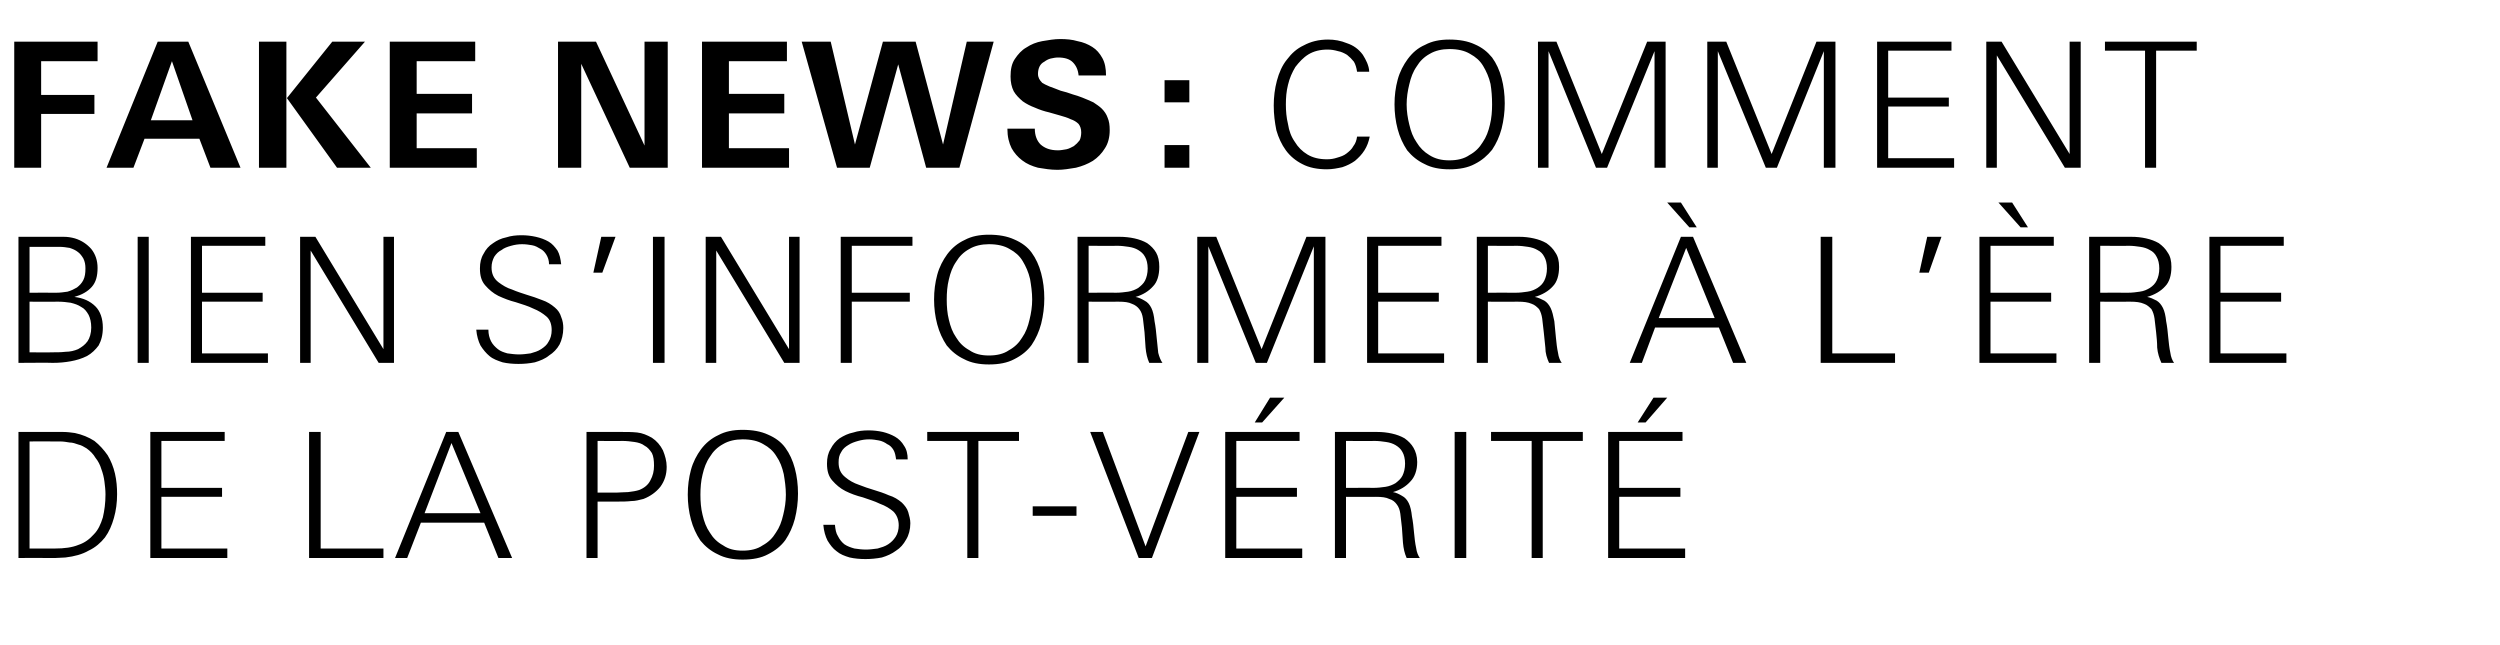 <?xml version="1.0" standalone="no"?><!DOCTYPE svg PUBLIC "-//W3C//DTD SVG 1.1//EN" "http://www.w3.org/Graphics/SVG/1.1/DTD/svg11.dtd"><svg xmlns="http://www.w3.org/2000/svg" version="1.1" width="474px" height="122.3px" viewBox="0 -7 474 122.3" style="top:-7px"><desc>Fake news : comment bien s’informer l’ re de la post v rit</desc><defs/><g id="Polygon436102"><path d="m22.2 86.7c0 1.6-.2 3.1-.6 4.5c-.4 1.4-.9 2.6-1.7 3.7c-.8 1-1.8 1.9-3.1 2.5c-1.2.7-2.7 1.1-4.4 1.3c-.6 0-1.3.1-2 .1c-.6 0-1.3 0-2 0c.05-.05-4.9 0-4.9 0l0-23.9c0 0 6.4-.01 6.4 0c.7 0 1.4 0 2.1 0c.7 0 1.5.1 2.2.2c1.4.3 2.6.8 3.7 1.5c1 .8 1.8 1.7 2.5 2.7c.6 1 1.1 2.2 1.4 3.5c.3 1.3.4 2.6.4 3.9zm-2.2 0c0-.8-.1-1.6-.2-2.4c-.1-.8-.3-1.6-.6-2.4c-.2-.7-.6-1.5-1.1-2.1c-.4-.7-1-1.3-1.7-1.8c-.5-.3-1-.6-1.5-.7c-.6-.2-1.1-.4-1.7-.4c-.6-.1-1.2-.2-1.8-.2c-.5 0-1.1 0-1.7 0c.04-.03-4.1 0-4.1 0l0 20.3c0 0 4.84 0 4.8 0c1.8 0 3.3-.2 4.5-.7c1.2-.4 2.1-1.1 2.9-2c.8-.8 1.3-1.9 1.7-3.2c.3-1.3.5-2.7.5-4.4zm8.5 12.1l0-23.9l14.1 0l0 1.7l-12 0l0 8.9l11.5 0l0 1.7l-11.5 0l0 9.8l12.5 0l0 1.8l-14.6 0zm30.1 0l0-23.9l2.2 0l0 22.1l11.9 0l0 1.8l-14.1 0zm35.9 0l-2.7-6.7l-12 0l-2.6 6.7l-2.3 0l9.7-23.9l2.3 0l10.2 23.9l-2.6 0zm-8.9-21.8l-5.1 13.3l10.6 0l-5.5-13.3zm40.8 4.5c0 1.5-.4 2.7-1.2 3.8c-.8 1-1.9 1.8-3.2 2.3c-.8.2-1.5.4-2.3.4c-.9.1-1.7.1-2.5.1c-.04.02-3.9 0-3.9 0l0 10.7l-2.1 0l0-23.9c0 0 6.67-.01 6.7 0c1 0 1.9 0 2.9.1c1 .1 1.9.5 2.8 1c.9.6 1.6 1.4 2.1 2.4c.4 1 .7 2 .7 3.1zm-2.4-.2c0-1-.1-1.8-.4-2.4c-.4-.6-.8-1.1-1.4-1.4c-.5-.4-1.2-.6-1.9-.7c-.7-.1-1.5-.2-2.3-.2c-.04.04-4.7 0-4.7 0l0 9.8c0 0 3.56-.02 3.6 0c.6 0 1.3-.1 2.2-.1c.8-.1 1.5-.2 2.1-.4c1-.4 1.7-1 2.1-1.8c.5-.9.7-1.8.7-2.8zm27.3 5.3c0 1.6-.2 3.2-.6 4.8c-.4 1.5-1 2.8-1.8 4c-.8 1.1-1.9 2-3.3 2.7c-1.3.7-2.9 1-4.8 1c-1.8 0-3.4-.3-4.7-1c-1.3-.6-2.4-1.5-3.3-2.6c-.8-1.2-1.4-2.5-1.8-4c-.4-1.5-.6-3.1-.6-4.7c0-1.7.2-3.2.6-4.7c.4-1.5 1.1-2.8 1.9-3.9c.9-1.2 2-2.1 3.3-2.7c1.3-.7 2.8-1 4.6-1c1.9 0 3.5.3 4.8.9c1.4.6 2.5 1.4 3.3 2.5c.8 1.1 1.4 2.4 1.8 3.9c.4 1.5.6 3.1.6 4.8zm-2.3.2c0-1.4-.2-2.7-.4-3.9c-.3-1.3-.7-2.4-1.4-3.4c-.6-1-1.4-1.7-2.5-2.3c-1-.6-2.3-.9-3.9-.9c-1.4 0-2.7.3-3.7.9c-1.1.6-1.9 1.4-2.5 2.4c-.7 1-1.1 2.1-1.4 3.4c-.3 1.2-.4 2.5-.4 3.8c0 1.3.1 2.6.4 3.8c.3 1.3.7 2.4 1.4 3.4c.6 1 1.4 1.8 2.5 2.4c1 .7 2.2 1 3.7 1c1.5 0 2.8-.3 3.8-1c1.1-.6 1.9-1.4 2.5-2.4c.7-1 1.1-2.1 1.4-3.4c.3-1.2.5-2.5.5-3.8zm23.6 5.4c0 1.2-.3 2.3-.8 3.1c-.5.9-1.1 1.6-1.9 2.1c-.8.6-1.7 1-2.7 1.3c-1 .2-2.1.3-3.1.3c-1.1 0-2.1-.1-3-.3c-1-.3-1.8-.6-2.5-1.2c-.7-.5-1.2-1.2-1.7-2c-.4-.8-.7-1.8-.8-3c0 0 2.2 0 2.2 0c.1.9.2 1.6.6 2.2c.3.6.7 1.1 1.2 1.5c.6.4 1.2.6 1.9.8c.7.1 1.4.2 2.2.2c.7 0 1.4-.1 2.2-.2c.7-.2 1.4-.4 2-.8c.6-.4 1-.8 1.4-1.4c.4-.6.6-1.4.6-2.2c0-1.1-.4-2-1-2.6c-.7-.6-1.5-1.1-2.6-1.5c-1-.5-2.1-.8-3.2-1.2c-1.2-.3-2.3-.7-3.3-1.2c-1-.5-1.8-1.2-2.5-2c-.7-.8-1-1.8-1-3.2c0-1.1.2-2 .7-2.8c.4-.8 1-1.5 1.7-2c.8-.5 1.6-.9 2.6-1.1c.9-.3 1.9-.4 2.9-.4c.9 0 1.8.1 2.7.3c.8.2 1.6.5 2.3.9c.7.4 1.3 1 1.7 1.7c.5.7.7 1.6.7 2.6c0 0-2.2 0-2.2 0c-.1-.7-.2-1.3-.5-1.8c-.3-.5-.7-.9-1.2-1.1c-.4-.3-1-.6-1.6-.7c-.5-.1-1.2-.2-1.8-.2c-.7 0-1.4.1-2.1.3c-.7.2-1.3.4-1.9.8c-.5.3-1 .7-1.3 1.3c-.4.6-.5 1.2-.5 2c0 1.2.4 2.1 1.3 2.8c.7.6 1.6 1.1 2.5 1.4c1 .4 1.9.7 2.9 1c1 .3 1.9.6 2.8 1c1 .3 1.8.8 2.5 1.4c.5.5 1 1.1 1.2 1.8c.2.7.4 1.4.4 2.1zm12.9-15.6l0 22.2l-2.1 0l0-22.2l-7.6 0l0-1.7l17.4 0l0 1.7l-7.7 0zm10.3 14.2l0-1.8l8.3 0l0 1.8l-8.3 0zm22.6 8l-2.5 0l-9.2-23.9l2.4 0l8.1 21.7l8.1-21.7l2.1 0l-9 23.9zm13.9 0l0-23.9l14.1 0l0 1.7l-12 0l0 8.9l11.5 0l0 1.7l-11.5 0l0 9.8l12.5 0l0 1.8l-14.6 0zm7-25.7l-1.4 0l2.9-4.7l2.7 0l-4.2 4.7zm27.4 25.7c-.4-.9-.6-1.8-.7-2.9c-.1-1-.1-1.9-.2-2.9c-.1-1-.2-1.8-.3-2.6c-.1-.7-.3-1.3-.7-1.8c-.3-.4-.7-.8-1.4-1c-.6-.3-1.4-.4-2.5-.4c-.02.03-5.7 0-5.7 0l0 11.6l-2.1 0l0-23.9c0 0 8.03-.01 8 0c1 0 1.9.1 2.8.3c.9.2 1.7.5 2.4.9c.7.5 1.3 1.1 1.7 1.8c.4.7.7 1.6.7 2.7c0 1.6-.5 2.9-1.3 3.7c-.8.9-1.9 1.6-3.3 2c.6.1 1.2.4 1.7.7c.6.3 1 .8 1.3 1.4c.3.6.5 1.5.6 2.5c.2 1 .3 2 .4 3.1c.1 1 .2 2 .4 2.9c.1.8.4 1.5.7 1.9c0 0-2.5 0-2.5 0zm-.3-17.9c0-.9-.2-1.7-.5-2.2c-.3-.6-.8-1-1.3-1.3c-.5-.3-1.1-.5-1.8-.6c-.7-.1-1.4-.2-2.2-.2c.01.04-5.4 0-5.4 0l0 8.9c0 0 5.25-.02 5.2 0c.8 0 1.6-.1 2.3-.2c.7-.1 1.4-.4 1.9-.7c.5-.4 1-.8 1.3-1.4c.3-.6.5-1.4.5-2.3zm9.4 17.9l0-23.9l2.2 0l0 23.9l-2.2 0zm16.7-22.2l0 22.2l-2.1 0l0-22.2l-7.7 0l0-1.7l17.4 0l0 1.7l-7.6 0zm12.4 22.2l0-23.9l14.1 0l0 1.7l-12 0l0 8.9l11.6 0l0 1.7l-11.6 0l0 9.8l12.5 0l0 1.8l-14.6 0zm7.1-25.7l-1.5 0l3-4.7l2.6 0l-4.1 4.7z" stroke="none" fill="#000"/></g><g id="Polygon436101"><path d="m19.5 55.1c0 1.4-.3 2.5-.8 3.4c-.6.8-1.3 1.5-2.2 2c-1 .5-2 .8-3.1 1c-1.1.2-2.2.3-3.4.3c.03-.05-6.5 0-6.5 0l0-23.9c0 0 6.53-.01 6.5 0c.7 0 1.4 0 2.1 0c.7 0 1.4.1 2.1.3c1.3.4 2.3 1.1 3.1 2c.8 1 1.2 2.2 1.2 3.6c0 1.5-.3 2.7-1.1 3.6c-.8.9-1.9 1.5-3.3 1.9c1.7.2 3 .8 4 1.8c.9.9 1.4 2.3 1.4 4zm-3.3-11.2c0-.7-.1-1.3-.4-1.9c-.3-.5-.6-.9-1-1.2c-.5-.4-1-.6-1.6-.8c-.6-.1-1.3-.2-1.9-.2c-.01.01-5.7 0-5.7 0l0 8.7c0 0 5.06-.02 5.1 0c.7 0 1.4-.1 2.1-.2c.7-.2 1.3-.5 1.8-.8c.5-.4.9-.8 1.2-1.4c.3-.6.4-1.3.4-2.2zm1.1 11.2c0-1-.2-1.8-.5-2.4c-.4-.7-.8-1.2-1.4-1.5c-.6-.4-1.2-.6-2-.8c-.7-.1-1.5-.2-2.3-.2c-.03.03-5.5 0-5.5 0l0 9.6c0 0 4.21.04 4.2 0c.9 0 1.8 0 2.6-.1c.9 0 1.7-.2 2.4-.5c.7-.4 1.3-.8 1.8-1.5c.4-.6.7-1.5.7-2.6zm8.8 6.7l0-23.9l2.1 0l0 23.9l-2.1 0zm10.1 0l0-23.9l14.1 0l0 1.7l-12 0l0 8.9l11.5 0l0 1.7l-11.5 0l0 9.8l12.5 0l0 1.8l-14.6 0zm35.6 0l-12.9-21.3l0 21.3l-2 0l0-23.9l2.9 0l12.9 21.3l0-21.3l2 0l0 23.9l-2.9 0zm35-6.6c0 1.2-.3 2.3-.7 3.1c-.5.9-1.2 1.6-2 2.1c-.7.6-1.7 1-2.7 1.3c-1 .2-2 .3-3.1.3c-1.1 0-2.1-.1-3-.3c-.9-.3-1.8-.6-2.5-1.2c-.6-.5-1.2-1.2-1.7-2c-.4-.8-.7-1.8-.8-3c0 0 2.3 0 2.3 0c0 .9.2 1.6.5 2.2c.3.6.8 1.1 1.3 1.5c.5.4 1.1.6 1.8.8c.7.1 1.5.2 2.2.2c.7 0 1.5-.1 2.2-.2c.7-.2 1.4-.4 2-.8c.6-.4 1.1-.8 1.4-1.4c.4-.6.6-1.4.6-2.2c0-1.1-.3-2-1-2.6c-.7-.6-1.5-1.1-2.5-1.5c-1-.5-2.1-.8-3.3-1.2c-1.2-.3-2.2-.7-3.3-1.2c-1-.5-1.8-1.2-2.5-2c-.7-.8-1-1.8-1-3.2c0-1.1.2-2 .7-2.8c.4-.8 1-1.5 1.8-2c.7-.5 1.5-.9 2.5-1.1c.9-.3 1.9-.4 2.9-.4c.9 0 1.8.1 2.7.3c.9.2 1.7.5 2.4.9c.7.4 1.2 1 1.7 1.7c.4.7.6 1.6.7 2.6c0 0-2.3 0-2.3 0c0-.7-.2-1.3-.5-1.8c-.3-.5-.7-.9-1.1-1.1c-.5-.3-1-.6-1.6-.7c-.6-.1-1.2-.2-1.9-.2c-.7 0-1.4.1-2.1.3c-.7.2-1.3.4-1.8.8c-.6.3-1 .7-1.4 1.3c-.3.6-.5 1.2-.5 2c0 1.2.4 2.1 1.3 2.8c.8.6 1.6 1.1 2.6 1.4c.9.4 1.9.7 2.8 1c1 .3 1.9.6 2.9 1c.9.3 1.7.8 2.4 1.4c.6.5 1 1.1 1.2 1.8c.3.7.4 1.4.4 2.1zm7.4-10.5l-1.7 0l1.5-6.8l2.7 0l-2.5 6.8zm9.6 17.1l0-23.9l2.2 0l0 23.9l-2.2 0zm24.9 0l-12.9-21.3l0 21.3l-2 0l0-23.9l2.9 0l12.9 21.3l0-21.3l2 0l0 23.9l-2.9 0zm12.8-22.2l0 8.9l11 0l0 1.7l-11 0l0 11.6l-2.1 0l0-23.9l13.6 0l0 1.7l-11.5 0zm36.5 10c0 1.6-.2 3.2-.6 4.8c-.4 1.5-1 2.8-1.8 4c-.8 1.1-1.9 2-3.3 2.7c-1.3.7-2.9 1-4.8 1c-1.8 0-3.4-.3-4.7-1c-1.3-.6-2.4-1.5-3.3-2.6c-.8-1.2-1.4-2.5-1.8-4c-.4-1.5-.6-3.1-.6-4.7c0-1.7.2-3.2.6-4.7c.4-1.5 1.1-2.8 1.9-3.9c.9-1.2 2-2.1 3.3-2.7c1.3-.7 2.8-1 4.6-1c1.9 0 3.5.3 4.8.9c1.4.6 2.5 1.4 3.3 2.5c.8 1.1 1.4 2.4 1.8 3.9c.4 1.5.6 3.1.6 4.8zm-2.3.2c0-1.4-.2-2.7-.4-3.9c-.3-1.3-.8-2.4-1.4-3.4c-.6-1-1.4-1.7-2.5-2.3c-1-.6-2.3-.9-3.9-.9c-1.4 0-2.7.3-3.7.9c-1.1.6-1.9 1.4-2.5 2.4c-.7 1-1.1 2.1-1.4 3.4c-.3 1.2-.4 2.5-.4 3.8c0 1.3.1 2.6.4 3.8c.3 1.3.7 2.4 1.4 3.4c.6 1 1.4 1.8 2.5 2.4c1 .7 2.2 1 3.7 1c1.5 0 2.8-.3 3.8-1c1.1-.6 1.9-1.4 2.5-2.4c.7-1 1.1-2.1 1.4-3.4c.3-1.2.5-2.5.5-3.8zm22.2 12c-.4-.9-.6-1.8-.7-2.9c-.1-1-.1-1.9-.2-2.9c-.1-1-.2-1.8-.3-2.6c-.1-.7-.3-1.3-.7-1.8c-.3-.4-.8-.8-1.4-1c-.6-.3-1.4-.4-2.5-.4c-.02.03-5.7 0-5.7 0l0 11.6l-2.1 0l0-23.9c0 0 8.02-.01 8 0c.9 0 1.9.1 2.8.3c.9.2 1.7.5 2.4.9c.7.5 1.3 1.1 1.7 1.8c.4.7.6 1.6.6 2.7c0 1.6-.4 2.9-1.2 3.7c-.8.9-1.9 1.6-3.3 2c.6.1 1.2.4 1.7.7c.6.3 1 .8 1.3 1.4c.3.6.5 1.5.6 2.5c.2 1 .3 2 .4 3.1c.1 1 .2 2 .3 2.9c.2.8.5 1.5.8 1.9c0 0-2.5 0-2.5 0zm-.3-17.9c0-.9-.2-1.7-.5-2.2c-.3-.6-.8-1-1.3-1.3c-.5-.3-1.1-.5-1.8-.6c-.7-.1-1.4-.2-2.2-.2c.01.04-5.4 0-5.4 0l0 8.9c0 0 5.24-.02 5.2 0c.8 0 1.6-.1 2.3-.2c.7-.1 1.4-.4 1.9-.7c.5-.4 1-.8 1.3-1.4c.3-.6.5-1.4.5-2.3zm31.5 17.9l0-22.1l-8.9 22.1l-2.1 0l-9-22.1l0 22.1l-2.1 0l0-23.9l3.6 0l8.6 21.3l8.5-21.3l3.6 0l0 23.9l-2.2 0zm10.1 0l0-23.9l14.1 0l0 1.7l-12 0l0 8.9l11.5 0l0 1.7l-11.5 0l0 9.8l12.5 0l0 1.8l-14.6 0zm34.5 0c-.4-.9-.7-1.8-.7-2.9c-.1-1-.2-1.9-.3-2.9c-.1-1-.2-1.8-.3-2.6c-.1-.7-.3-1.3-.6-1.8c-.4-.4-.8-.8-1.4-1c-.7-.3-1.5-.4-2.6-.4c.01.03-5.7 0-5.7 0l0 11.6l-2.1 0l0-23.9c0 0 8.05-.01 8.1 0c.9 0 1.8.1 2.7.3c.9.2 1.7.5 2.4.9c.7.5 1.3 1.1 1.7 1.8c.5.7.7 1.6.7 2.7c0 1.6-.4 2.9-1.2 3.7c-.8.9-2 1.6-3.4 2c.6.1 1.2.4 1.8.7c.5.3.9.8 1.2 1.4c.3.6.5 1.5.7 2.5c.1 1 .2 2 .3 3.1c.1 1 .2 2 .4 2.9c.1.8.4 1.5.7 1.9c0 0-2.4 0-2.4 0zm-.4-17.9c0-.9-.2-1.7-.5-2.2c-.3-.6-.7-1-1.3-1.3c-.5-.3-1.1-.5-1.8-.6c-.7-.1-1.4-.2-2.2-.2c.04.04-5.4 0-5.4 0l0 8.9c0 0 5.28-.02 5.3 0c.8 0 1.5-.1 2.2-.2c.8-.1 1.4-.4 1.9-.7c.6-.4 1-.8 1.3-1.4c.3-.6.5-1.4.5-2.3zm35.3 17.9l-2.7-6.7l-12.1 0l-2.5 6.7l-2.3 0l9.7-23.9l2.3 0l10.1 23.9l-2.5 0zm-8.9-21.8l-5.2 13.3l10.6 0l-5.4-13.3zm.6-3.9l-4.2-4.7l2.6 0l3 4.7l-1.4 0zm24.9 25.7l0-23.9l2.2 0l0 22.1l11.9 0l0 1.8l-14.1 0zm20.5-17.1l-1.8 0l1.5-6.8l2.7 0l-2.4 6.8zm9.6 17.1l0-23.9l14.1 0l0 1.7l-12 0l0 8.9l11.5 0l0 1.7l-11.5 0l0 9.8l12.5 0l0 1.8l-14.6 0zm7.8-25.7l-4.2-4.7l2.6 0l3 4.7l-1.4 0zm26.7 25.7c-.4-.9-.7-1.8-.8-2.9c0-1-.1-1.9-.2-2.9c-.1-1-.2-1.8-.3-2.6c-.1-.7-.3-1.3-.6-1.8c-.4-.4-.8-.8-1.4-1c-.7-.3-1.5-.4-2.6-.4c0 .03-5.7 0-5.7 0l0 11.6l-2.1 0l0-23.9c0 0 8.05-.01 8 0c1 0 1.9.1 2.8.3c.9.2 1.7.5 2.4.9c.7.5 1.3 1.1 1.7 1.8c.5.7.7 1.6.7 2.7c0 1.6-.4 2.9-1.2 3.7c-.8.9-2 1.6-3.4 2c.6.1 1.2.4 1.8.7c.5.3.9.8 1.2 1.4c.3.6.5 1.5.6 2.5c.2 1 .3 2 .4 3.1c.1 1 .2 2 .4 2.9c.1.8.4 1.5.7 1.9c0 0-2.4 0-2.4 0zm-.4-17.9c0-.9-.2-1.7-.5-2.2c-.3-.6-.7-1-1.3-1.3c-.5-.3-1.1-.5-1.8-.6c-.7-.1-1.4-.2-2.2-.2c.03.04-5.4 0-5.4 0l0 8.9c0 0 5.27-.02 5.3 0c.8 0 1.5-.1 2.2-.2c.8-.1 1.4-.4 1.9-.7c.6-.4 1-.8 1.3-1.4c.3-.6.5-1.4.5-2.3zm9.5 17.9l0-23.9l14.1 0l0 1.7l-12 0l0 8.9l11.5 0l0 1.7l-11.5 0l0 9.8l12.5 0l0 1.8l-14.6 0z" stroke="none" fill="#000"/></g><g id="Polygon436100"><path d="m7.8 4.6l0 6.4l10.1 0l0 3.6l-10.1 0l0 10.2l-5.1 0l0-23.9l15.8 0l0 3.7l-10.7 0zm32.1 20.2l-2.1-5.5l-10.4 0l-2.1 5.5l-5.1 0l9.7-23.9l5.8 0l9.9 23.9l-5.7 0zm-7.3-20.2l-4 11.2l7.9 0l-3.9-11.2zm31.3 20.2l-9.5-13.2l8.6-10.7l6.2 0l-9.3 10.6l10.4 13.3l-6.4 0zm-14.8 0l0-23.9l5.2 0l0 23.9l-5.2 0zm24.8 0l0-23.9l16.2 0l0 3.7l-11.1 0l0 6.2l10.5 0l0 3.7l-10.5 0l0 6.6l11.4 0l0 3.7l-16.5 0zm45.5 0l-9.2-19.7l0 19.7l-4.4 0l0-23.9l7.2 0l9.2 19.7l0-19.7l4.4 0l0 23.9l-7.2 0zm13.7 0l0-23.9l16.1 0l0 3.7l-11 0l0 6.2l10.5 0l0 3.7l-10.5 0l0 6.6l11.4 0l0 3.7l-16.5 0zm48.8 0l-6.3 0l-5.3-19.6l-5.4 19.6l-6.2 0l-6.7-23.9l5.5 0l4.6 19.5l5.3-19.5l6.2 0l5.2 19.5l4.5-19.5l5.1 0l-6.5 23.9zm28.5-7.1c0 1.3-.3 2.5-.9 3.4c-.6 1-1.4 1.8-2.3 2.4c-1 .6-2 1-3.2 1.3c-1.2.2-2.4.4-3.5.4c-1.3 0-2.5-.2-3.7-.4c-1.1-.3-2.1-.7-3-1.4c-.8-.6-1.5-1.4-2-2.3c-.5-1-.8-2.2-.8-3.7c0 0 5.2 0 5.2 0c0 1.3.4 2.3 1.1 3c.8.7 1.8 1.1 3.3 1.1c.5 0 1-.1 1.6-.2c.5-.1 1-.4 1.4-.6c.4-.3.8-.7 1.1-1.1c.2-.4.3-1 .3-1.5c0-.7-.2-1.2-.5-1.6c-.4-.4-.9-.7-1.5-.9c-.6-.3-1.3-.5-2-.7c-.7-.2-1.4-.4-2.1-.6c-.9-.2-1.8-.5-2.7-.9c-.8-.3-1.6-.7-2.3-1.2c-.7-.6-1.3-1.2-1.7-1.9c-.4-.8-.6-1.7-.6-2.8c0-1.3.2-2.4.8-3.3c.6-.9 1.3-1.7 2.2-2.2c.9-.6 1.9-1 3-1.2c1.2-.2 2.3-.4 3.4-.4c1.2 0 2.3.1 3.3.4c1.1.2 2 .6 2.8 1.1c.8.5 1.4 1.2 1.9 2.1c.5.9.7 2 .7 3.3c0 0-5.2 0-5.2 0c-.1-1.1-.5-1.9-1.1-2.5c-.6-.6-1.5-.9-2.8-.9c-.5 0-.9.1-1.4.2c-.4.1-.8.3-1.2.6c-.4.2-.7.5-.9.9c-.2.4-.3.9-.3 1.4c0 .7.3 1.2.8 1.7c.3.2.7.4 1.4.7c.6.2 1.3.5 2.1.8c.8.2 1.5.4 2.3.7c.7.2 1.3.4 1.8.6c.7.3 1.5.6 2.1.9c.6.4 1.2.8 1.6 1.2c.5.5.9 1.1 1.1 1.7c.3.7.4 1.4.4 2.4zm10.4-5.3l0-4.2l4.7 0l0 4.2l-4.7 0zm0 12.4l0-4.3l4.7 0l0 4.3l-4.7 0zm38.9-5.9c-.2 1-.5 1.8-1 2.6c-.5.8-1.1 1.4-1.8 2c-.7.5-1.5.9-2.4 1.2c-.9.2-1.9.4-2.9.4c-1.8 0-3.4-.3-4.7-1c-1.2-.6-2.3-1.5-3.1-2.6c-.8-1.1-1.4-2.4-1.8-3.8c-.3-1.5-.5-3-.5-4.7c0-1.6.2-3.2.6-4.7c.4-1.5 1-2.9 1.9-4c.9-1.2 1.9-2.1 3.2-2.7c1.3-.7 2.8-1.1 4.6-1.1c1.2 0 2.4.2 3.6.7c1.2.4 2.2 1.1 3 2.2c.3.5.6 1 .8 1.5c.2.5.4 1.1.4 1.7c0 0-2.3 0-2.3 0c-.1-.7-.3-1.4-.6-1.9c-.4-.5-.8-.9-1.3-1.3c-.5-.3-1.1-.6-1.7-.7c-.7-.2-1.3-.3-2-.3c-1.4 0-2.6.3-3.6.9c-1 .6-1.8 1.5-2.5 2.4c-.6 1-1.1 2.1-1.4 3.4c-.3 1.2-.4 2.4-.4 3.7c0 1.2.1 2.5.4 3.7c.2 1.3.6 2.4 1.3 3.4c.6 1 1.4 1.8 2.4 2.4c1 .6 2.2.9 3.7.9c.7 0 1.3-.1 1.9-.3c.7-.2 1.3-.4 1.8-.8c.5-.4 1-.8 1.3-1.4c.4-.5.6-1.1.7-1.8c0 0 2.4 0 2.4 0zm25.6-6.3c0 1.6-.2 3.2-.6 4.8c-.4 1.5-1 2.8-1.8 4c-.9 1.1-1.9 2-3.3 2.7c-1.3.7-2.9 1-4.8 1c-1.8 0-3.4-.3-4.7-1c-1.3-.6-2.4-1.5-3.3-2.6c-.8-1.2-1.4-2.5-1.8-4c-.4-1.5-.6-3.1-.6-4.7c0-1.7.2-3.2.6-4.7c.4-1.5 1.1-2.8 1.9-3.9c.9-1.2 1.9-2.1 3.3-2.7c1.3-.7 2.8-1 4.6-1c1.9 0 3.5.3 4.8.9c1.4.6 2.4 1.4 3.3 2.5c.8 1.1 1.4 2.4 1.8 3.9c.4 1.5.6 3.1.6 4.8zm-2.4.2c0-1.4-.1-2.7-.3-3.9c-.3-1.3-.8-2.4-1.4-3.4c-.6-1-1.4-1.7-2.5-2.3c-1-.6-2.3-.9-3.9-.9c-1.4 0-2.7.3-3.7.9c-1.1.6-1.9 1.4-2.5 2.4c-.7 1-1.1 2.1-1.4 3.4c-.3 1.2-.5 2.5-.5 3.8c0 1.3.2 2.6.5 3.8c.3 1.3.7 2.4 1.4 3.4c.6 1 1.4 1.8 2.4 2.4c1.1.7 2.3 1 3.8 1c1.5 0 2.8-.3 3.8-1c1.1-.6 1.9-1.4 2.5-2.4c.7-1 1.1-2.1 1.4-3.4c.3-1.2.4-2.5.4-3.8zm30.8 12l0-22.1l-9 22.1l-2.1 0l-9-22.1l0 22.1l-2 0l0-23.9l3.5 0l8.6 21.3l8.6-21.3l3.5 0l0 23.9l-2.1 0zm32.1 0l0-22.1l-8.9 22.1l-2.1 0l-9.1-22.1l0 22.1l-2 0l0-23.9l3.6 0l8.6 21.3l8.5-21.3l3.6 0l0 23.9l-2.2 0zm10.1 0l0-23.9l14.1 0l0 1.7l-12 0l0 8.9l11.5 0l0 1.7l-11.5 0l0 9.8l12.5 0l0 1.8l-14.6 0zm35.6 0l-12.9-21.3l0 21.3l-2 0l0-23.9l2.9 0l12.9 21.3l0-21.3l2.1 0l0 23.9l-3 0zm17.3-22.2l0 22.2l-2.1 0l0-22.2l-7.6 0l0-1.7l17.4 0l0 1.7l-7.7 0z" stroke="none" fill="#000"/></g></svg>